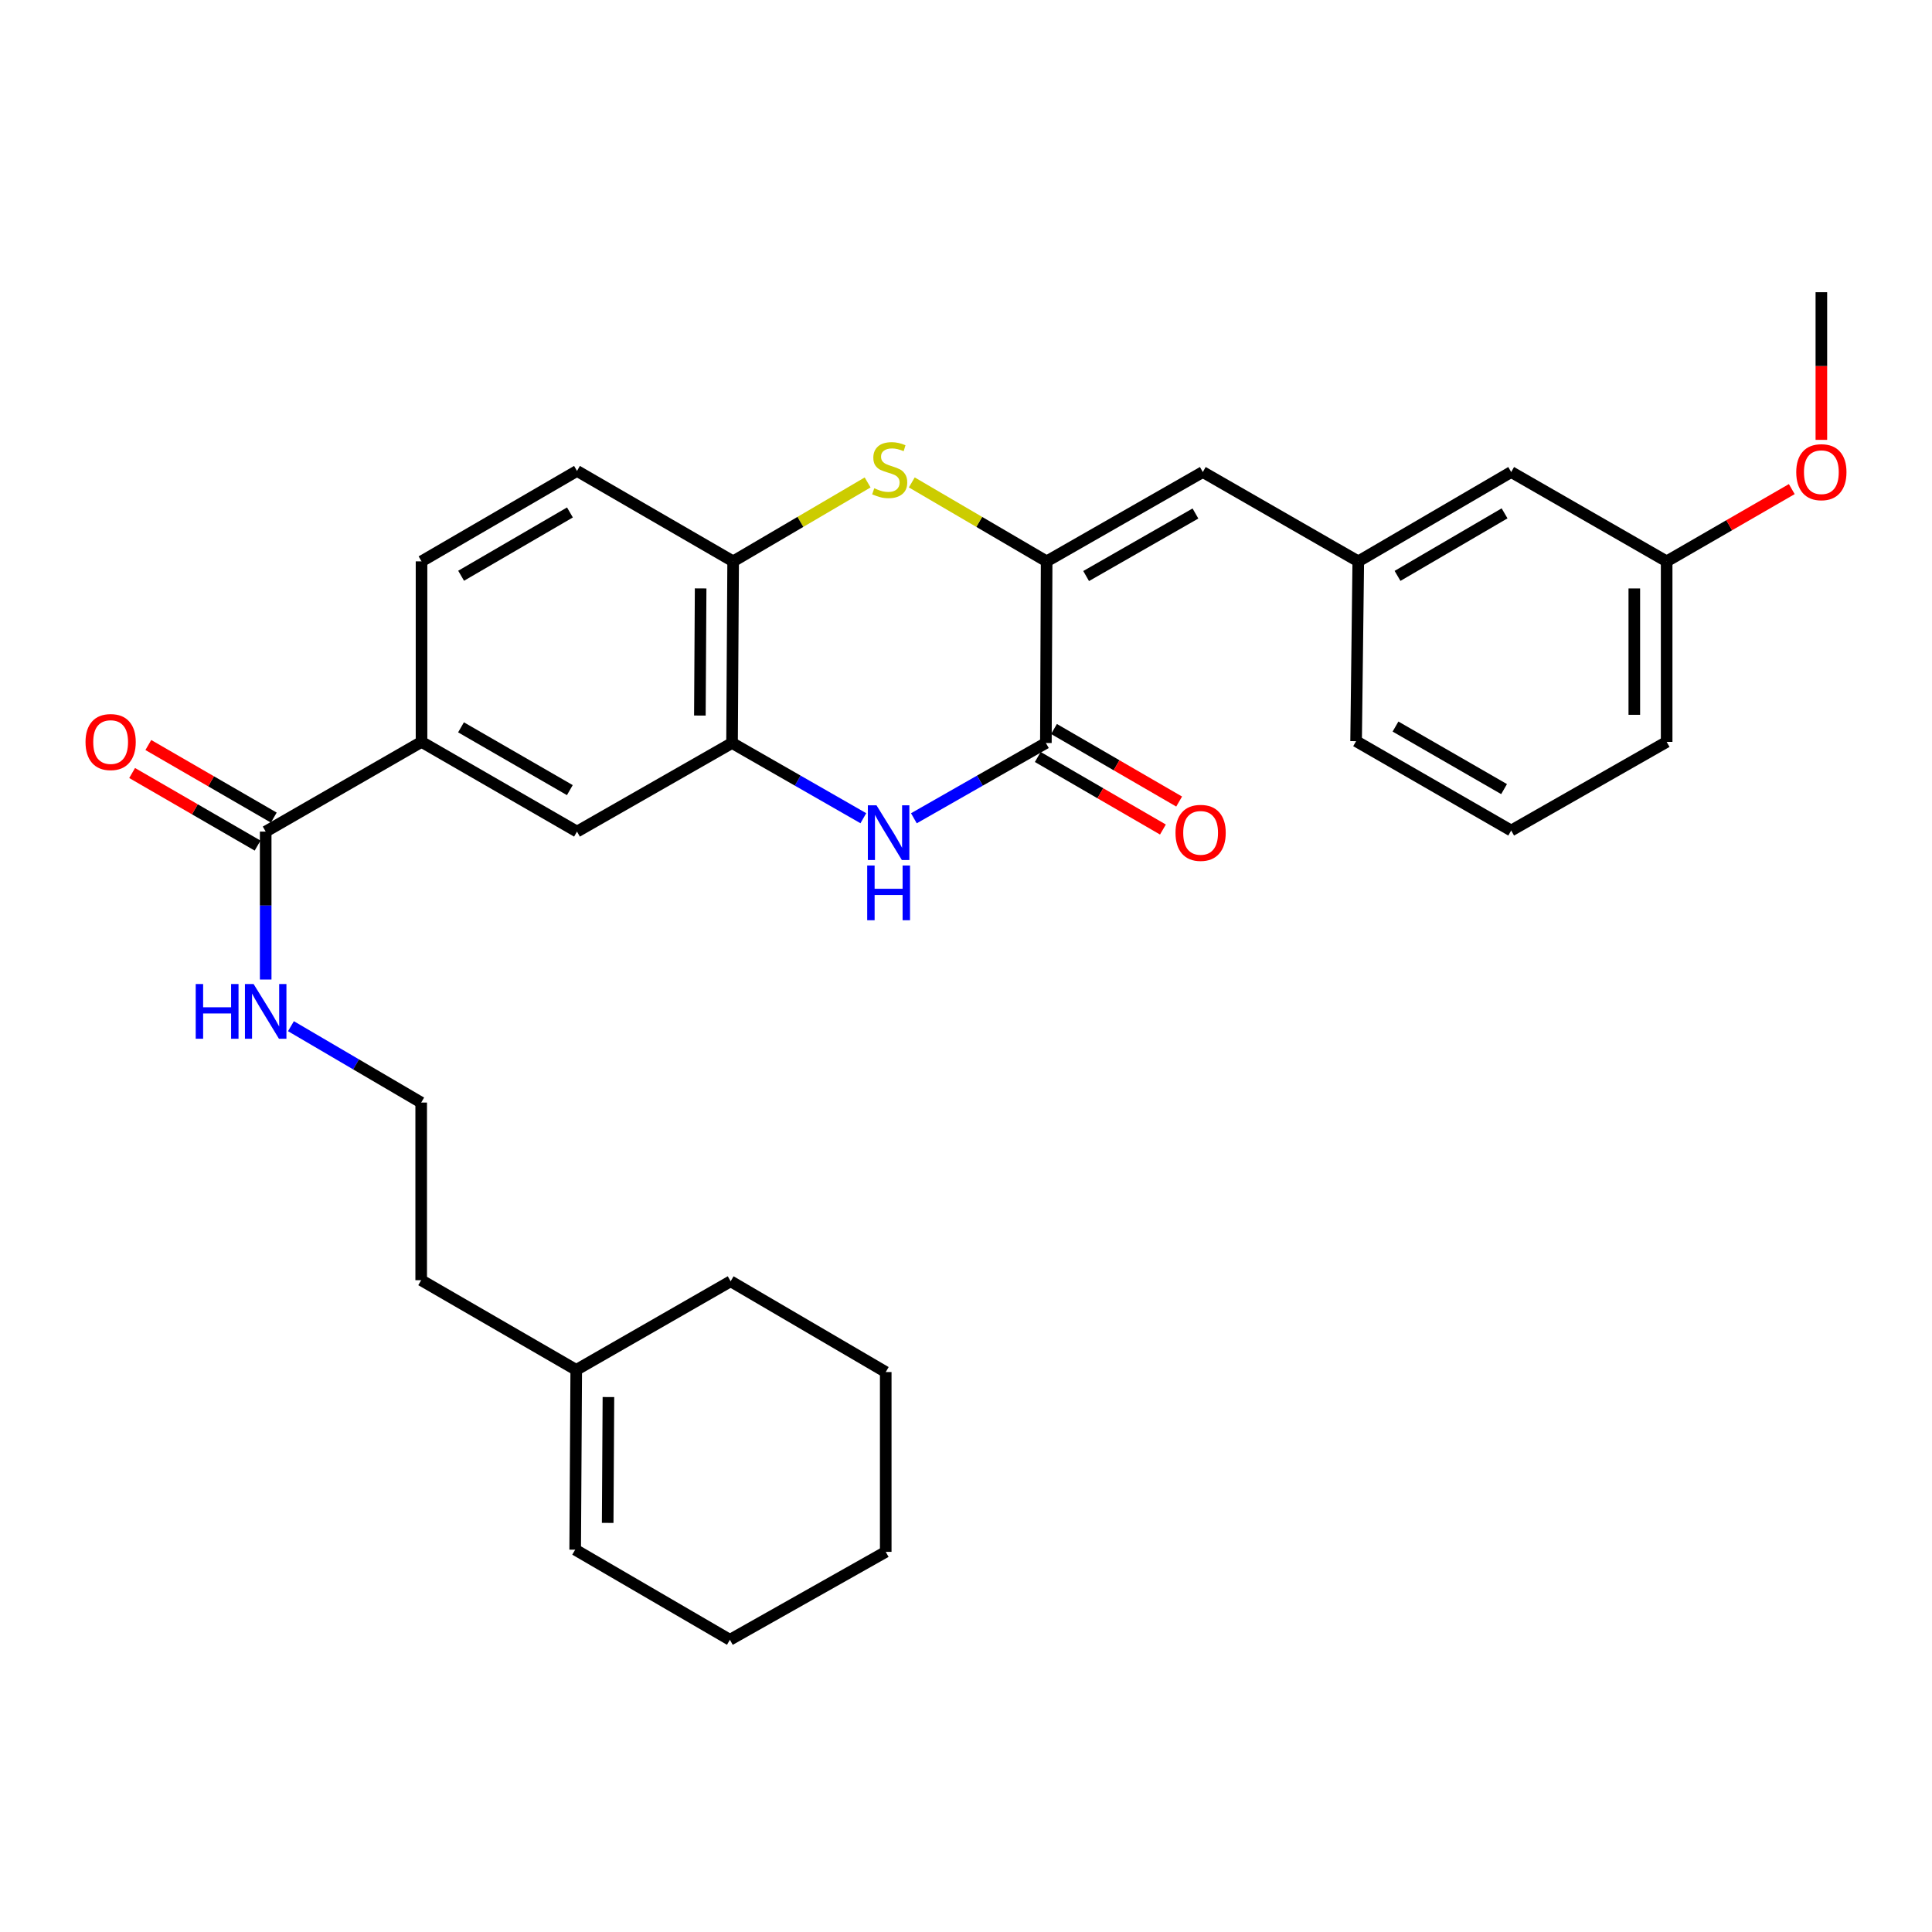 <?xml version='1.0' encoding='iso-8859-1'?>
<svg version='1.1' baseProfile='full'
              xmlns='http://www.w3.org/2000/svg'
                      xmlns:rdkit='http://www.rdkit.org/xml'
                      xmlns:xlink='http://www.w3.org/1999/xlink'
                  xml:space='preserve'
width='1000px' height='1000px' viewBox='0 0 1000 1000'>
<!-- END OF HEADER -->
<rect style='opacity:1.0;fill:#FFFFFF;stroke:none' width='1000' height='1000' x='0' y='0'> </rect>
<path class='bond-0' d='M 541.741,290.56 L 541.35,384.571' style='fill:none;fill-rule:evenodd;stroke:#000000;stroke-width:6px;stroke-linecap:butt;stroke-linejoin:miter;stroke-opacity:1' />
<path class='bond-2' d='M 541.741,290.56 L 506.842,270.13' style='fill:none;fill-rule:evenodd;stroke:#000000;stroke-width:6px;stroke-linecap:butt;stroke-linejoin:miter;stroke-opacity:1' />
<path class='bond-2' d='M 506.842,270.13 L 471.943,249.7' style='fill:none;fill-rule:evenodd;stroke:#CCCC00;stroke-width:6px;stroke-linecap:butt;stroke-linejoin:miter;stroke-opacity:1' />
<path class='bond-5' d='M 541.741,290.56 L 622.572,244.318' style='fill:none;fill-rule:evenodd;stroke:#000000;stroke-width:6px;stroke-linecap:butt;stroke-linejoin:miter;stroke-opacity:1' />
<path class='bond-5' d='M 562.179,298.155 L 618.761,265.786' style='fill:none;fill-rule:evenodd;stroke:#000000;stroke-width:6px;stroke-linecap:butt;stroke-linejoin:miter;stroke-opacity:1' />
<path class='bond-1' d='M 541.35,384.571 L 507.188,404.054' style='fill:none;fill-rule:evenodd;stroke:#000000;stroke-width:6px;stroke-linecap:butt;stroke-linejoin:miter;stroke-opacity:1' />
<path class='bond-1' d='M 507.188,404.054 L 473.025,423.538' style='fill:none;fill-rule:evenodd;stroke:#0000FF;stroke-width:6px;stroke-linecap:butt;stroke-linejoin:miter;stroke-opacity:1' />
<path class='bond-9' d='M 537.152,391.812 L 569.539,410.587' style='fill:none;fill-rule:evenodd;stroke:#000000;stroke-width:6px;stroke-linecap:butt;stroke-linejoin:miter;stroke-opacity:1' />
<path class='bond-9' d='M 569.539,410.587 L 601.925,429.363' style='fill:none;fill-rule:evenodd;stroke:#FF0000;stroke-width:6px;stroke-linecap:butt;stroke-linejoin:miter;stroke-opacity:1' />
<path class='bond-9' d='M 545.548,377.329 L 577.935,396.104' style='fill:none;fill-rule:evenodd;stroke:#000000;stroke-width:6px;stroke-linecap:butt;stroke-linejoin:miter;stroke-opacity:1' />
<path class='bond-9' d='M 577.935,396.104 L 610.321,414.879' style='fill:none;fill-rule:evenodd;stroke:#FF0000;stroke-width:6px;stroke-linecap:butt;stroke-linejoin:miter;stroke-opacity:1' />
<path class='bond-30' d='M 446.868,423.508 L 412.887,404.039' style='fill:none;fill-rule:evenodd;stroke:#0000FF;stroke-width:6px;stroke-linecap:butt;stroke-linejoin:miter;stroke-opacity:1' />
<path class='bond-30' d='M 412.887,404.039 L 378.907,384.571' style='fill:none;fill-rule:evenodd;stroke:#000000;stroke-width:6px;stroke-linecap:butt;stroke-linejoin:miter;stroke-opacity:1' />
<path class='bond-4' d='M 449.081,249.713 L 414.277,270.137' style='fill:none;fill-rule:evenodd;stroke:#CCCC00;stroke-width:6px;stroke-linecap:butt;stroke-linejoin:miter;stroke-opacity:1' />
<path class='bond-4' d='M 414.277,270.137 L 379.474,290.56' style='fill:none;fill-rule:evenodd;stroke:#000000;stroke-width:6px;stroke-linecap:butt;stroke-linejoin:miter;stroke-opacity:1' />
<path class='bond-3' d='M 378.907,384.571 L 379.474,290.56' style='fill:none;fill-rule:evenodd;stroke:#000000;stroke-width:6px;stroke-linecap:butt;stroke-linejoin:miter;stroke-opacity:1' />
<path class='bond-3' d='M 362.251,370.368 L 362.648,304.561' style='fill:none;fill-rule:evenodd;stroke:#000000;stroke-width:6px;stroke-linecap:butt;stroke-linejoin:miter;stroke-opacity:1' />
<path class='bond-8' d='M 378.907,384.571 L 298.652,430.432' style='fill:none;fill-rule:evenodd;stroke:#000000;stroke-width:6px;stroke-linecap:butt;stroke-linejoin:miter;stroke-opacity:1' />
<path class='bond-13' d='M 379.474,290.56 L 298.652,243.751' style='fill:none;fill-rule:evenodd;stroke:#000000;stroke-width:6px;stroke-linecap:butt;stroke-linejoin:miter;stroke-opacity:1' />
<path class='bond-10' d='M 622.572,244.318 L 703.041,290.56' style='fill:none;fill-rule:evenodd;stroke:#000000;stroke-width:6px;stroke-linecap:butt;stroke-linejoin:miter;stroke-opacity:1' />
<path class='bond-6' d='M 137.52,430.432 L 218.183,384.003' style='fill:none;fill-rule:evenodd;stroke:#000000;stroke-width:6px;stroke-linecap:butt;stroke-linejoin:miter;stroke-opacity:1' />
<path class='bond-12' d='M 141.711,423.186 L 109.243,404.403' style='fill:none;fill-rule:evenodd;stroke:#000000;stroke-width:6px;stroke-linecap:butt;stroke-linejoin:miter;stroke-opacity:1' />
<path class='bond-12' d='M 109.243,404.403 L 76.774,385.619' style='fill:none;fill-rule:evenodd;stroke:#FF0000;stroke-width:6px;stroke-linecap:butt;stroke-linejoin:miter;stroke-opacity:1' />
<path class='bond-12' d='M 133.328,437.677 L 100.86,418.894' style='fill:none;fill-rule:evenodd;stroke:#000000;stroke-width:6px;stroke-linecap:butt;stroke-linejoin:miter;stroke-opacity:1' />
<path class='bond-12' d='M 100.86,418.894 L 68.391,400.11' style='fill:none;fill-rule:evenodd;stroke:#FF0000;stroke-width:6px;stroke-linecap:butt;stroke-linejoin:miter;stroke-opacity:1' />
<path class='bond-15' d='M 137.52,430.432 L 137.52,468.719' style='fill:none;fill-rule:evenodd;stroke:#000000;stroke-width:6px;stroke-linecap:butt;stroke-linejoin:miter;stroke-opacity:1' />
<path class='bond-15' d='M 137.52,468.719 L 137.52,507.007' style='fill:none;fill-rule:evenodd;stroke:#0000FF;stroke-width:6px;stroke-linecap:butt;stroke-linejoin:miter;stroke-opacity:1' />
<path class='bond-7' d='M 218.183,384.003 L 218.183,290.56' style='fill:none;fill-rule:evenodd;stroke:#000000;stroke-width:6px;stroke-linecap:butt;stroke-linejoin:miter;stroke-opacity:1' />
<path class='bond-31' d='M 218.183,384.003 L 298.652,430.432' style='fill:none;fill-rule:evenodd;stroke:#000000;stroke-width:6px;stroke-linecap:butt;stroke-linejoin:miter;stroke-opacity:1' />
<path class='bond-31' d='M 238.62,376.467 L 294.948,408.967' style='fill:none;fill-rule:evenodd;stroke:#000000;stroke-width:6px;stroke-linecap:butt;stroke-linejoin:miter;stroke-opacity:1' />
<path class='bond-17' d='M 703.041,290.56 L 782.189,244.318' style='fill:none;fill-rule:evenodd;stroke:#000000;stroke-width:6px;stroke-linecap:butt;stroke-linejoin:miter;stroke-opacity:1' />
<path class='bond-17' d='M 723.358,298.079 L 778.762,265.709' style='fill:none;fill-rule:evenodd;stroke:#000000;stroke-width:6px;stroke-linecap:butt;stroke-linejoin:miter;stroke-opacity:1' />
<path class='bond-23' d='M 703.041,290.56 L 701.915,383.631' style='fill:none;fill-rule:evenodd;stroke:#000000;stroke-width:6px;stroke-linecap:butt;stroke-linejoin:miter;stroke-opacity:1' />
<path class='bond-11' d='M 298.261,709.058 L 218.007,662.62' style='fill:none;fill-rule:evenodd;stroke:#000000;stroke-width:6px;stroke-linecap:butt;stroke-linejoin:miter;stroke-opacity:1' />
<path class='bond-16' d='M 298.261,709.058 L 297.713,802.11' style='fill:none;fill-rule:evenodd;stroke:#000000;stroke-width:6px;stroke-linecap:butt;stroke-linejoin:miter;stroke-opacity:1' />
<path class='bond-16' d='M 314.92,723.115 L 314.536,788.251' style='fill:none;fill-rule:evenodd;stroke:#000000;stroke-width:6px;stroke-linecap:butt;stroke-linejoin:miter;stroke-opacity:1' />
<path class='bond-24' d='M 298.261,709.058 L 378.181,663.188' style='fill:none;fill-rule:evenodd;stroke:#000000;stroke-width:6px;stroke-linecap:butt;stroke-linejoin:miter;stroke-opacity:1' />
<path class='bond-14' d='M 298.652,243.751 L 218.183,290.56' style='fill:none;fill-rule:evenodd;stroke:#000000;stroke-width:6px;stroke-linecap:butt;stroke-linejoin:miter;stroke-opacity:1' />
<path class='bond-14' d='M 295,265.243 L 238.672,298.01' style='fill:none;fill-rule:evenodd;stroke:#000000;stroke-width:6px;stroke-linecap:butt;stroke-linejoin:miter;stroke-opacity:1' />
<path class='bond-19' d='M 150.592,531.158 L 184.299,550.921' style='fill:none;fill-rule:evenodd;stroke:#0000FF;stroke-width:6px;stroke-linecap:butt;stroke-linejoin:miter;stroke-opacity:1' />
<path class='bond-19' d='M 184.299,550.921 L 218.007,570.684' style='fill:none;fill-rule:evenodd;stroke:#000000;stroke-width:6px;stroke-linecap:butt;stroke-linejoin:miter;stroke-opacity:1' />
<path class='bond-25' d='M 297.713,802.11 L 377.791,848.753' style='fill:none;fill-rule:evenodd;stroke:#000000;stroke-width:6px;stroke-linecap:butt;stroke-linejoin:miter;stroke-opacity:1' />
<path class='bond-18' d='M 782.189,244.318 L 862.657,290.56' style='fill:none;fill-rule:evenodd;stroke:#000000;stroke-width:6px;stroke-linecap:butt;stroke-linejoin:miter;stroke-opacity:1' />
<path class='bond-20' d='M 862.657,290.56 L 895.04,271.86' style='fill:none;fill-rule:evenodd;stroke:#000000;stroke-width:6px;stroke-linecap:butt;stroke-linejoin:miter;stroke-opacity:1' />
<path class='bond-20' d='M 895.04,271.86 L 927.423,253.16' style='fill:none;fill-rule:evenodd;stroke:#FF0000;stroke-width:6px;stroke-linecap:butt;stroke-linejoin:miter;stroke-opacity:1' />
<path class='bond-32' d='M 862.657,290.56 L 862.657,384.003' style='fill:none;fill-rule:evenodd;stroke:#000000;stroke-width:6px;stroke-linecap:butt;stroke-linejoin:miter;stroke-opacity:1' />
<path class='bond-32' d='M 845.916,304.577 L 845.916,369.987' style='fill:none;fill-rule:evenodd;stroke:#000000;stroke-width:6px;stroke-linecap:butt;stroke-linejoin:miter;stroke-opacity:1' />
<path class='bond-21' d='M 218.007,570.684 L 218.007,662.62' style='fill:none;fill-rule:evenodd;stroke:#000000;stroke-width:6px;stroke-linecap:butt;stroke-linejoin:miter;stroke-opacity:1' />
<path class='bond-27' d='M 942.735,227.671 L 942.735,189.459' style='fill:none;fill-rule:evenodd;stroke:#FF0000;stroke-width:6px;stroke-linecap:butt;stroke-linejoin:miter;stroke-opacity:1' />
<path class='bond-27' d='M 942.735,189.459 L 942.735,151.247' style='fill:none;fill-rule:evenodd;stroke:#000000;stroke-width:6px;stroke-linecap:butt;stroke-linejoin:miter;stroke-opacity:1' />
<path class='bond-22' d='M 782.189,429.883 L 701.915,383.631' style='fill:none;fill-rule:evenodd;stroke:#000000;stroke-width:6px;stroke-linecap:butt;stroke-linejoin:miter;stroke-opacity:1' />
<path class='bond-22' d='M 778.505,408.44 L 722.314,376.064' style='fill:none;fill-rule:evenodd;stroke:#000000;stroke-width:6px;stroke-linecap:butt;stroke-linejoin:miter;stroke-opacity:1' />
<path class='bond-26' d='M 782.189,429.883 L 862.657,384.003' style='fill:none;fill-rule:evenodd;stroke:#000000;stroke-width:6px;stroke-linecap:butt;stroke-linejoin:miter;stroke-opacity:1' />
<path class='bond-28' d='M 378.181,663.188 L 458.454,710.174' style='fill:none;fill-rule:evenodd;stroke:#000000;stroke-width:6px;stroke-linecap:butt;stroke-linejoin:miter;stroke-opacity:1' />
<path class='bond-33' d='M 377.791,848.753 L 458.454,803.236' style='fill:none;fill-rule:evenodd;stroke:#000000;stroke-width:6px;stroke-linecap:butt;stroke-linejoin:miter;stroke-opacity:1' />
<path class='bond-29' d='M 458.454,710.174 L 458.454,803.236' style='fill:none;fill-rule:evenodd;stroke:#000000;stroke-width:6px;stroke-linecap:butt;stroke-linejoin:miter;stroke-opacity:1' />
<path  class='atom-2' d='M 453.682 416.839
L 462.962 431.839
Q 463.882 433.319, 465.362 435.999
Q 466.842 438.679, 466.922 438.839
L 466.922 416.839
L 470.682 416.839
L 470.682 445.159
L 466.802 445.159
L 456.842 428.759
Q 455.682 426.839, 454.442 424.639
Q 453.242 422.439, 452.882 421.759
L 452.882 445.159
L 449.202 445.159
L 449.202 416.839
L 453.682 416.839
' fill='#0000FF'/>
<path  class='atom-2' d='M 448.862 447.991
L 452.702 447.991
L 452.702 460.031
L 467.182 460.031
L 467.182 447.991
L 471.022 447.991
L 471.022 476.311
L 467.182 476.311
L 467.182 463.231
L 452.702 463.231
L 452.702 476.311
L 448.862 476.311
L 448.862 447.991
' fill='#0000FF'/>
<path  class='atom-3' d='M 452.51 252.727
Q 452.83 252.847, 454.15 253.407
Q 455.47 253.967, 456.91 254.327
Q 458.39 254.647, 459.83 254.647
Q 462.51 254.647, 464.07 253.367
Q 465.63 252.047, 465.63 249.767
Q 465.63 248.207, 464.83 247.247
Q 464.07 246.287, 462.87 245.767
Q 461.67 245.247, 459.67 244.647
Q 457.15 243.887, 455.63 243.167
Q 454.15 242.447, 453.07 240.927
Q 452.03 239.407, 452.03 236.847
Q 452.03 233.287, 454.43 231.087
Q 456.87 228.887, 461.67 228.887
Q 464.95 228.887, 468.67 230.447
L 467.75 233.527
Q 464.35 232.127, 461.79 232.127
Q 459.03 232.127, 457.51 233.287
Q 455.99 234.407, 456.03 236.367
Q 456.03 237.887, 456.79 238.807
Q 457.59 239.727, 458.71 240.247
Q 459.87 240.767, 461.79 241.367
Q 464.35 242.167, 465.87 242.967
Q 467.39 243.767, 468.47 245.407
Q 469.59 247.007, 469.59 249.767
Q 469.59 253.687, 466.95 255.807
Q 464.35 257.887, 459.99 257.887
Q 457.47 257.887, 455.55 257.327
Q 453.67 256.807, 451.43 255.887
L 452.51 252.727
' fill='#CCCC00'/>
<path  class='atom-10' d='M 608.438 431.079
Q 608.438 424.279, 611.798 420.479
Q 615.158 416.679, 621.438 416.679
Q 627.718 416.679, 631.078 420.479
Q 634.438 424.279, 634.438 431.079
Q 634.438 437.959, 631.038 441.879
Q 627.638 445.759, 621.438 445.759
Q 615.198 445.759, 611.798 441.879
Q 608.438 437.999, 608.438 431.079
M 621.438 442.559
Q 625.758 442.559, 628.078 439.679
Q 630.438 436.759, 630.438 431.079
Q 630.438 425.519, 628.078 422.719
Q 625.758 419.879, 621.438 419.879
Q 617.118 419.879, 614.758 422.679
Q 612.438 425.479, 612.438 431.079
Q 612.438 436.799, 614.758 439.679
Q 617.118 442.559, 621.438 442.559
' fill='#FF0000'/>
<path  class='atom-13' d='M 44.265 384.083
Q 44.265 377.283, 47.625 373.483
Q 50.985 369.683, 57.265 369.683
Q 63.545 369.683, 66.905 373.483
Q 70.265 377.283, 70.265 384.083
Q 70.265 390.963, 66.865 394.883
Q 63.465 398.763, 57.265 398.763
Q 51.025 398.763, 47.625 394.883
Q 44.265 391.003, 44.265 384.083
M 57.265 395.563
Q 61.585 395.563, 63.905 392.683
Q 66.265 389.763, 66.265 384.083
Q 66.265 378.523, 63.905 375.723
Q 61.585 372.883, 57.265 372.883
Q 52.945 372.883, 50.585 375.683
Q 48.265 378.483, 48.265 384.083
Q 48.265 389.803, 50.585 392.683
Q 52.945 395.563, 57.265 395.563
' fill='#FF0000'/>
<path  class='atom-16' d='M 101.3 509.333
L 105.14 509.333
L 105.14 521.373
L 119.62 521.373
L 119.62 509.333
L 123.46 509.333
L 123.46 537.653
L 119.62 537.653
L 119.62 524.573
L 105.14 524.573
L 105.14 537.653
L 101.3 537.653
L 101.3 509.333
' fill='#0000FF'/>
<path  class='atom-16' d='M 131.26 509.333
L 140.54 524.333
Q 141.46 525.813, 142.94 528.493
Q 144.42 531.173, 144.5 531.333
L 144.5 509.333
L 148.26 509.333
L 148.26 537.653
L 144.38 537.653
L 134.42 521.253
Q 133.26 519.333, 132.02 517.133
Q 130.82 514.933, 130.46 514.253
L 130.46 537.653
L 126.78 537.653
L 126.78 509.333
L 131.26 509.333
' fill='#0000FF'/>
<path  class='atom-21' d='M 929.735 244.398
Q 929.735 237.598, 933.095 233.798
Q 936.455 229.998, 942.735 229.998
Q 949.015 229.998, 952.375 233.798
Q 955.735 237.598, 955.735 244.398
Q 955.735 251.278, 952.335 255.198
Q 948.935 259.078, 942.735 259.078
Q 936.495 259.078, 933.095 255.198
Q 929.735 251.318, 929.735 244.398
M 942.735 255.878
Q 947.055 255.878, 949.375 252.998
Q 951.735 250.078, 951.735 244.398
Q 951.735 238.838, 949.375 236.038
Q 947.055 233.198, 942.735 233.198
Q 938.415 233.198, 936.055 235.998
Q 933.735 238.798, 933.735 244.398
Q 933.735 250.118, 936.055 252.998
Q 938.415 255.878, 942.735 255.878
' fill='#FF0000'/>
</svg>
